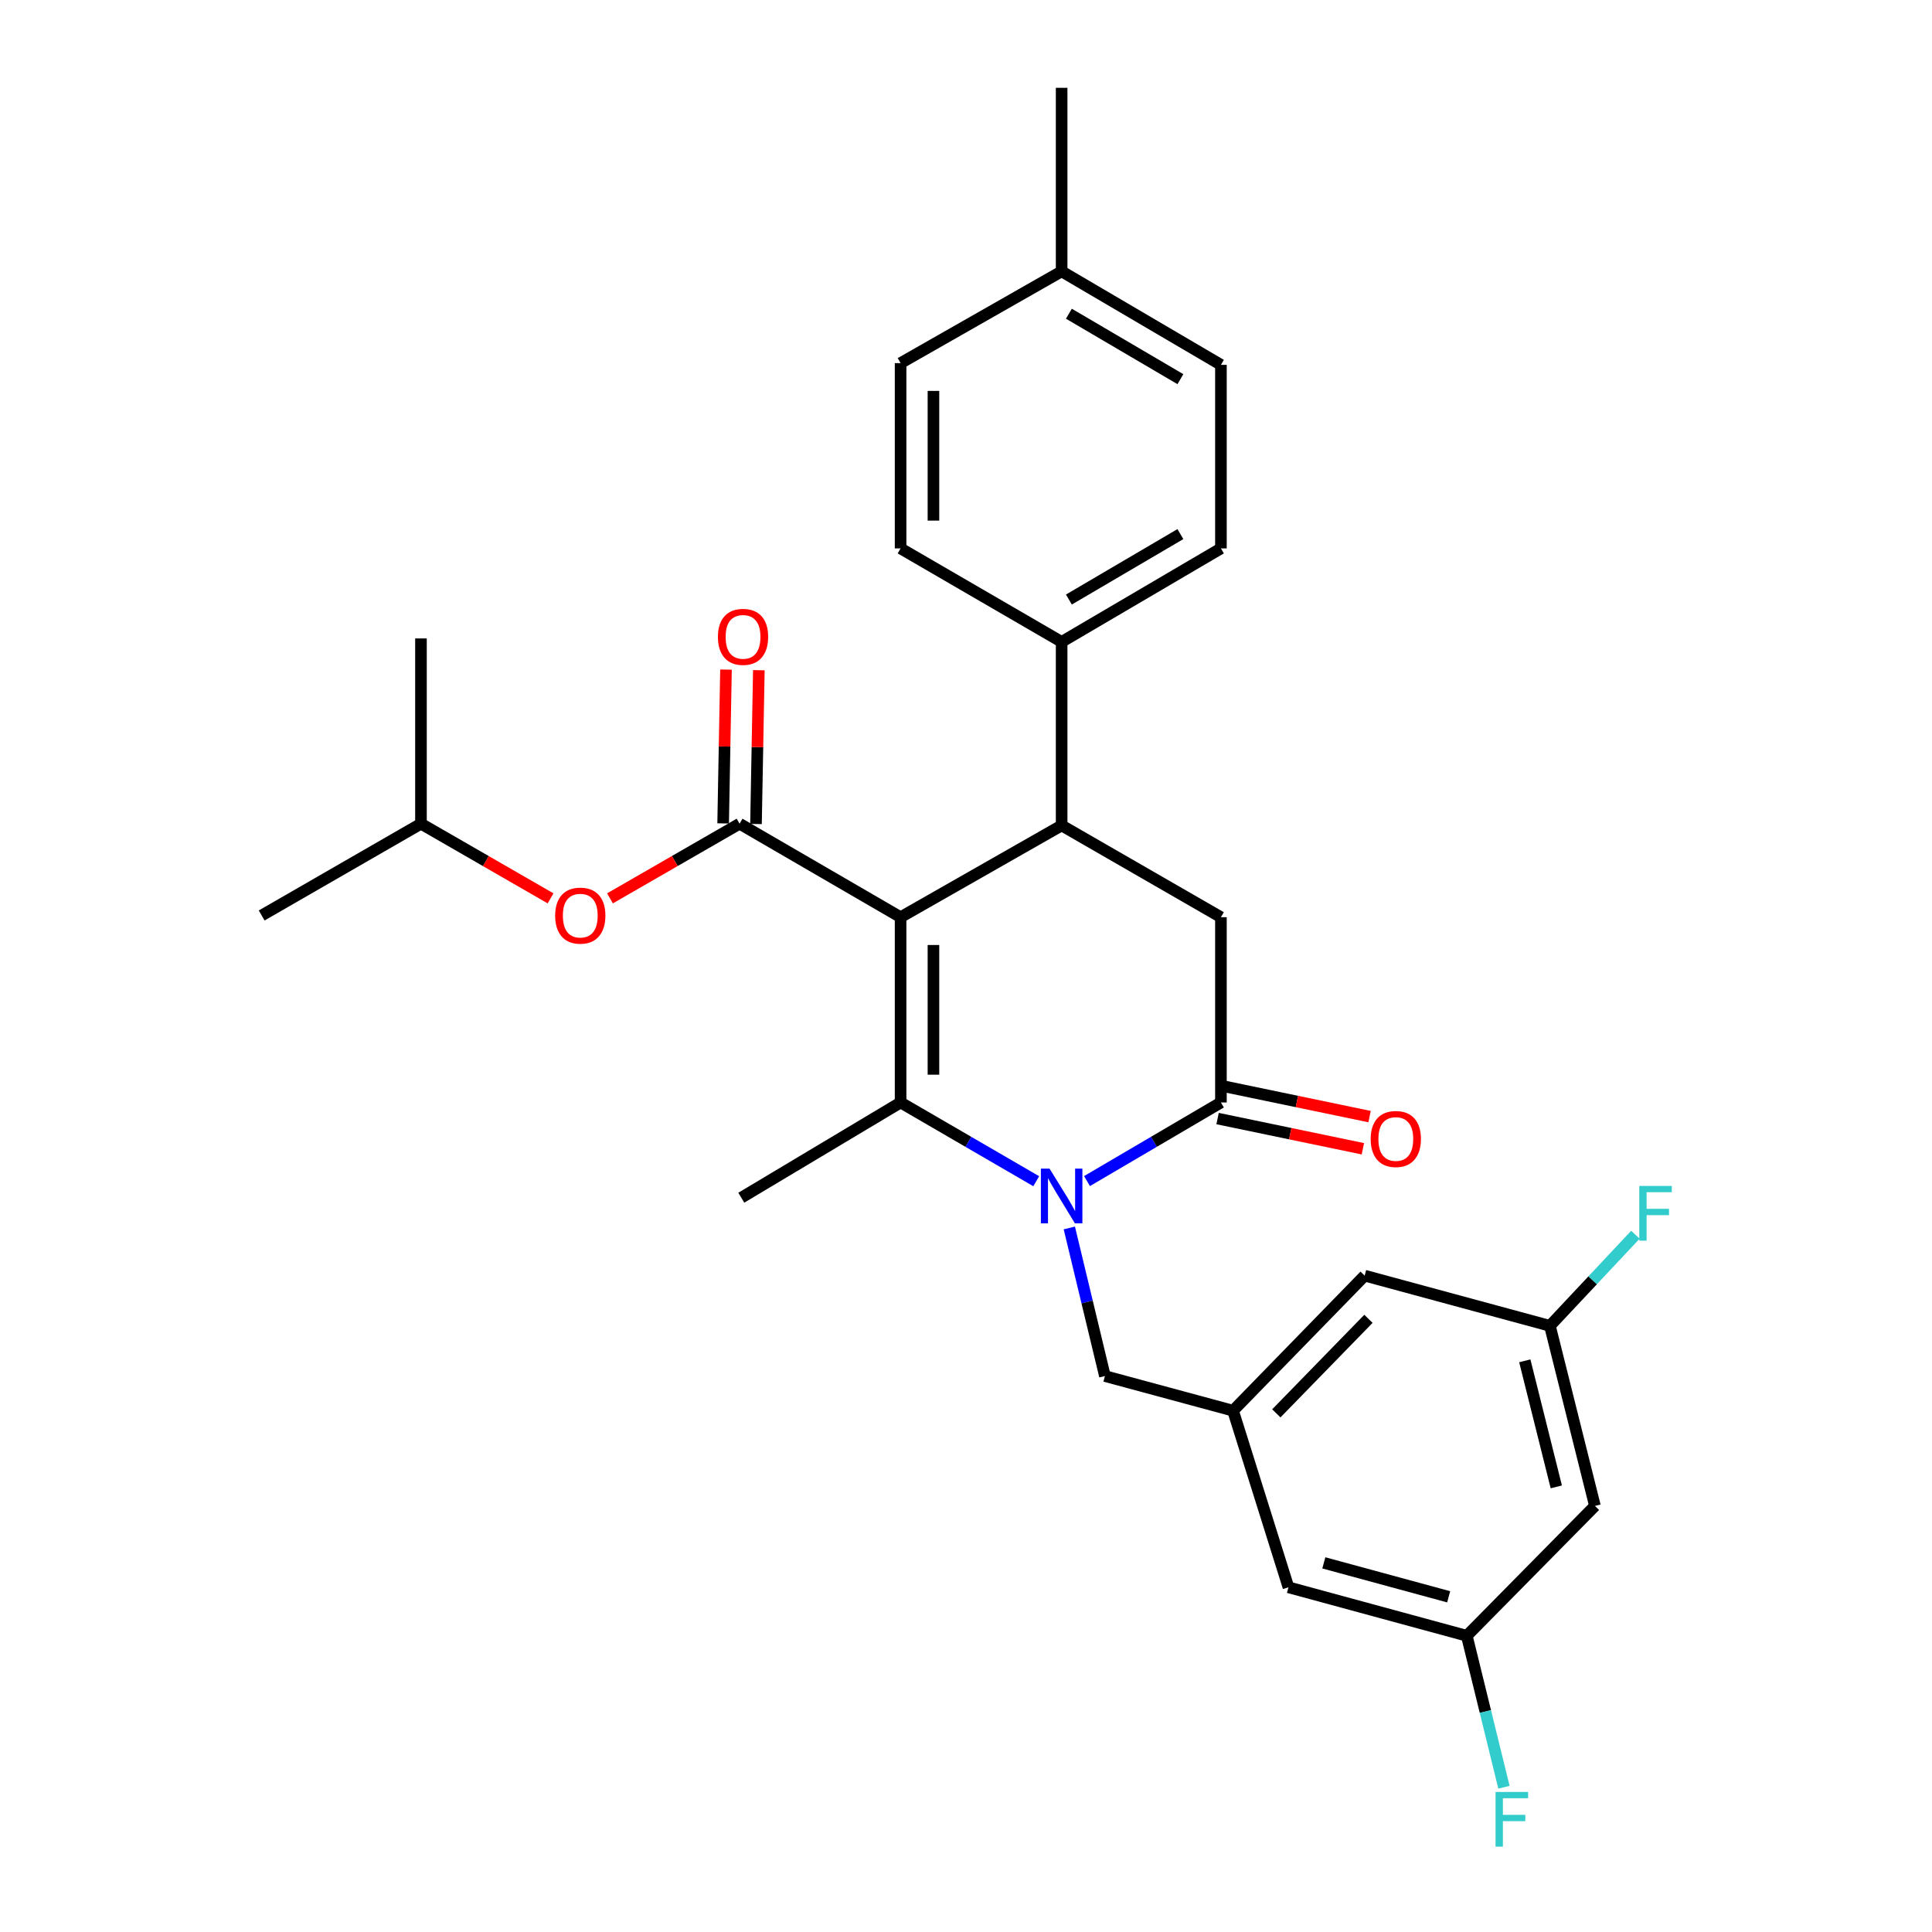 <?xml version='1.0' encoding='iso-8859-1'?>
<svg version='1.1' baseProfile='full'
              xmlns='http://www.w3.org/2000/svg'
                      xmlns:rdkit='http://www.rdkit.org/xml'
                      xmlns:xlink='http://www.w3.org/1999/xlink'
                  xml:space='preserve'
width='1000px' height='1000px' viewBox='0 0 1000 1000'>
<!-- END OF HEADER -->
<rect style='opacity:1.0;fill:#FFFFFF;stroke:none' width='1000' height='1000' x='0' y='0'> </rect>
<path class='bond-0' d='M 466.146,474.743 L 466.146,570.637' style='fill:none;fill-rule:evenodd;stroke:#000000;stroke-width:6px;stroke-linecap:butt;stroke-linejoin:miter;stroke-opacity:1' />
<path class='bond-0' d='M 483.153,489.127 L 483.153,556.253' style='fill:none;fill-rule:evenodd;stroke:#000000;stroke-width:6px;stroke-linecap:butt;stroke-linejoin:miter;stroke-opacity:1' />
<path class='bond-1' d='M 466.146,474.743 L 549.502,427.245' style='fill:none;fill-rule:evenodd;stroke:#000000;stroke-width:6px;stroke-linecap:butt;stroke-linejoin:miter;stroke-opacity:1' />
<path class='bond-2' d='M 466.146,474.743 L 382.799,426.347' style='fill:none;fill-rule:evenodd;stroke:#000000;stroke-width:6px;stroke-linecap:butt;stroke-linejoin:miter;stroke-opacity:1' />
<path class='bond-3' d='M 466.146,570.637 L 501.249,591.018' style='fill:none;fill-rule:evenodd;stroke:#000000;stroke-width:6px;stroke-linecap:butt;stroke-linejoin:miter;stroke-opacity:1' />
<path class='bond-3' d='M 501.249,591.018 L 536.352,611.399' style='fill:none;fill-rule:evenodd;stroke:#0000FF;stroke-width:6px;stroke-linecap:butt;stroke-linejoin:miter;stroke-opacity:1' />
<path class='bond-4' d='M 466.146,570.637 L 383.697,619.931' style='fill:none;fill-rule:evenodd;stroke:#000000;stroke-width:6px;stroke-linecap:butt;stroke-linejoin:miter;stroke-opacity:1' />
<path class='bond-5' d='M 562.632,611.326 L 597.291,590.982' style='fill:none;fill-rule:evenodd;stroke:#0000FF;stroke-width:6px;stroke-linecap:butt;stroke-linejoin:miter;stroke-opacity:1' />
<path class='bond-5' d='M 597.291,590.982 L 631.95,570.637' style='fill:none;fill-rule:evenodd;stroke:#000000;stroke-width:6px;stroke-linecap:butt;stroke-linejoin:miter;stroke-opacity:1' />
<path class='bond-6' d='M 553.481,635.59 L 562.692,673.917' style='fill:none;fill-rule:evenodd;stroke:#0000FF;stroke-width:6px;stroke-linecap:butt;stroke-linejoin:miter;stroke-opacity:1' />
<path class='bond-6' d='M 562.692,673.917 L 571.904,712.244' style='fill:none;fill-rule:evenodd;stroke:#000000;stroke-width:6px;stroke-linecap:butt;stroke-linejoin:miter;stroke-opacity:1' />
<path class='bond-7' d='M 631.95,570.637 L 631.95,474.743' style='fill:none;fill-rule:evenodd;stroke:#000000;stroke-width:6px;stroke-linecap:butt;stroke-linejoin:miter;stroke-opacity:1' />
<path class='bond-8' d='M 630.219,578.963 L 667.822,586.782' style='fill:none;fill-rule:evenodd;stroke:#000000;stroke-width:6px;stroke-linecap:butt;stroke-linejoin:miter;stroke-opacity:1' />
<path class='bond-8' d='M 667.822,586.782 L 705.425,594.601' style='fill:none;fill-rule:evenodd;stroke:#FF0000;stroke-width:6px;stroke-linecap:butt;stroke-linejoin:miter;stroke-opacity:1' />
<path class='bond-8' d='M 633.681,562.312 L 671.285,570.131' style='fill:none;fill-rule:evenodd;stroke:#000000;stroke-width:6px;stroke-linecap:butt;stroke-linejoin:miter;stroke-opacity:1' />
<path class='bond-8' d='M 671.285,570.131 L 708.888,577.95' style='fill:none;fill-rule:evenodd;stroke:#FF0000;stroke-width:6px;stroke-linecap:butt;stroke-linejoin:miter;stroke-opacity:1' />
<path class='bond-9' d='M 631.95,474.743 L 549.502,427.245' style='fill:none;fill-rule:evenodd;stroke:#000000;stroke-width:6px;stroke-linecap:butt;stroke-linejoin:miter;stroke-opacity:1' />
<path class='bond-10' d='M 549.502,427.245 L 549.502,332.249' style='fill:none;fill-rule:evenodd;stroke:#000000;stroke-width:6px;stroke-linecap:butt;stroke-linejoin:miter;stroke-opacity:1' />
<path class='bond-11' d='M 825.534,779.461 L 802.233,686.251' style='fill:none;fill-rule:evenodd;stroke:#000000;stroke-width:6px;stroke-linecap:butt;stroke-linejoin:miter;stroke-opacity:1' />
<path class='bond-11' d='M 805.539,769.604 L 789.228,704.357' style='fill:none;fill-rule:evenodd;stroke:#000000;stroke-width:6px;stroke-linecap:butt;stroke-linejoin:miter;stroke-opacity:1' />
<path class='bond-12' d='M 825.534,779.461 L 759.214,846.679' style='fill:none;fill-rule:evenodd;stroke:#000000;stroke-width:6px;stroke-linecap:butt;stroke-linejoin:miter;stroke-opacity:1' />
<path class='bond-13' d='M 391.302,426.505 L 392.04,386.699' style='fill:none;fill-rule:evenodd;stroke:#000000;stroke-width:6px;stroke-linecap:butt;stroke-linejoin:miter;stroke-opacity:1' />
<path class='bond-13' d='M 392.04,386.699 L 392.778,346.894' style='fill:none;fill-rule:evenodd;stroke:#FF0000;stroke-width:6px;stroke-linecap:butt;stroke-linejoin:miter;stroke-opacity:1' />
<path class='bond-13' d='M 374.297,426.19 L 375.035,386.384' style='fill:none;fill-rule:evenodd;stroke:#000000;stroke-width:6px;stroke-linecap:butt;stroke-linejoin:miter;stroke-opacity:1' />
<path class='bond-13' d='M 375.035,386.384 L 375.774,346.578' style='fill:none;fill-rule:evenodd;stroke:#FF0000;stroke-width:6px;stroke-linecap:butt;stroke-linejoin:miter;stroke-opacity:1' />
<path class='bond-14' d='M 382.799,426.347 L 349.265,445.667' style='fill:none;fill-rule:evenodd;stroke:#000000;stroke-width:6px;stroke-linecap:butt;stroke-linejoin:miter;stroke-opacity:1' />
<path class='bond-14' d='M 349.265,445.667 L 315.73,464.986' style='fill:none;fill-rule:evenodd;stroke:#FF0000;stroke-width:6px;stroke-linecap:butt;stroke-linejoin:miter;stroke-opacity:1' />
<path class='bond-15' d='M 284.972,464.987 L 251.432,445.667' style='fill:none;fill-rule:evenodd;stroke:#FF0000;stroke-width:6px;stroke-linecap:butt;stroke-linejoin:miter;stroke-opacity:1' />
<path class='bond-15' d='M 251.432,445.667 L 217.893,426.347' style='fill:none;fill-rule:evenodd;stroke:#000000;stroke-width:6px;stroke-linecap:butt;stroke-linejoin:miter;stroke-opacity:1' />
<path class='bond-16' d='M 802.233,686.251 L 706.339,660.267' style='fill:none;fill-rule:evenodd;stroke:#000000;stroke-width:6px;stroke-linecap:butt;stroke-linejoin:miter;stroke-opacity:1' />
<path class='bond-17' d='M 802.233,686.251 L 824.36,662.675' style='fill:none;fill-rule:evenodd;stroke:#000000;stroke-width:6px;stroke-linecap:butt;stroke-linejoin:miter;stroke-opacity:1' />
<path class='bond-17' d='M 824.36,662.675 L 846.486,639.099' style='fill:none;fill-rule:evenodd;stroke:#33CCCC;stroke-width:6px;stroke-linecap:butt;stroke-linejoin:miter;stroke-opacity:1' />
<path class='bond-18' d='M 759.214,846.679 L 666.901,821.583' style='fill:none;fill-rule:evenodd;stroke:#000000;stroke-width:6px;stroke-linecap:butt;stroke-linejoin:miter;stroke-opacity:1' />
<path class='bond-18' d='M 749.828,826.503 L 685.209,808.936' style='fill:none;fill-rule:evenodd;stroke:#000000;stroke-width:6px;stroke-linecap:butt;stroke-linejoin:miter;stroke-opacity:1' />
<path class='bond-19' d='M 759.214,846.679 L 768.827,885.874' style='fill:none;fill-rule:evenodd;stroke:#000000;stroke-width:6px;stroke-linecap:butt;stroke-linejoin:miter;stroke-opacity:1' />
<path class='bond-19' d='M 768.827,885.874 L 778.441,925.07' style='fill:none;fill-rule:evenodd;stroke:#33CCCC;stroke-width:6px;stroke-linecap:butt;stroke-linejoin:miter;stroke-opacity:1' />
<path class='bond-20' d='M 638.224,730.168 L 666.901,821.583' style='fill:none;fill-rule:evenodd;stroke:#000000;stroke-width:6px;stroke-linecap:butt;stroke-linejoin:miter;stroke-opacity:1' />
<path class='bond-21' d='M 638.224,730.168 L 571.904,712.244' style='fill:none;fill-rule:evenodd;stroke:#000000;stroke-width:6px;stroke-linecap:butt;stroke-linejoin:miter;stroke-opacity:1' />
<path class='bond-22' d='M 638.224,730.168 L 706.339,660.267' style='fill:none;fill-rule:evenodd;stroke:#000000;stroke-width:6px;stroke-linecap:butt;stroke-linejoin:miter;stroke-opacity:1' />
<path class='bond-22' d='M 660.622,731.552 L 708.303,682.622' style='fill:none;fill-rule:evenodd;stroke:#000000;stroke-width:6px;stroke-linecap:butt;stroke-linejoin:miter;stroke-opacity:1' />
<path class='bond-23' d='M 631.95,188.847 L 549.502,140.451' style='fill:none;fill-rule:evenodd;stroke:#000000;stroke-width:6px;stroke-linecap:butt;stroke-linejoin:miter;stroke-opacity:1' />
<path class='bond-23' d='M 610.973,196.255 L 553.259,162.378' style='fill:none;fill-rule:evenodd;stroke:#000000;stroke-width:6px;stroke-linecap:butt;stroke-linejoin:miter;stroke-opacity:1' />
<path class='bond-24' d='M 631.95,188.847 L 631.95,283.853' style='fill:none;fill-rule:evenodd;stroke:#000000;stroke-width:6px;stroke-linecap:butt;stroke-linejoin:miter;stroke-opacity:1' />
<path class='bond-25' d='M 549.502,140.451 L 466.146,187.949' style='fill:none;fill-rule:evenodd;stroke:#000000;stroke-width:6px;stroke-linecap:butt;stroke-linejoin:miter;stroke-opacity:1' />
<path class='bond-26' d='M 549.502,140.451 L 549.502,45.455' style='fill:none;fill-rule:evenodd;stroke:#000000;stroke-width:6px;stroke-linecap:butt;stroke-linejoin:miter;stroke-opacity:1' />
<path class='bond-27' d='M 466.146,187.949 L 466.146,283.853' style='fill:none;fill-rule:evenodd;stroke:#000000;stroke-width:6px;stroke-linecap:butt;stroke-linejoin:miter;stroke-opacity:1' />
<path class='bond-27' d='M 483.153,202.335 L 483.153,269.467' style='fill:none;fill-rule:evenodd;stroke:#000000;stroke-width:6px;stroke-linecap:butt;stroke-linejoin:miter;stroke-opacity:1' />
<path class='bond-28' d='M 217.893,426.347 L 217.893,330.453' style='fill:none;fill-rule:evenodd;stroke:#000000;stroke-width:6px;stroke-linecap:butt;stroke-linejoin:miter;stroke-opacity:1' />
<path class='bond-29' d='M 217.893,426.347 L 135.444,473.846' style='fill:none;fill-rule:evenodd;stroke:#000000;stroke-width:6px;stroke-linecap:butt;stroke-linejoin:miter;stroke-opacity:1' />
<path class='bond-30' d='M 466.146,283.853 L 549.502,332.249' style='fill:none;fill-rule:evenodd;stroke:#000000;stroke-width:6px;stroke-linecap:butt;stroke-linejoin:miter;stroke-opacity:1' />
<path class='bond-31' d='M 549.502,332.249 L 631.95,283.853' style='fill:none;fill-rule:evenodd;stroke:#000000;stroke-width:6px;stroke-linecap:butt;stroke-linejoin:miter;stroke-opacity:1' />
<path class='bond-31' d='M 553.259,310.322 L 610.973,276.445' style='fill:none;fill-rule:evenodd;stroke:#000000;stroke-width:6px;stroke-linecap:butt;stroke-linejoin:miter;stroke-opacity:1' />
<path  class='atom-2' d='M 543.242 604.873
L 552.522 619.873
Q 553.442 621.353, 554.922 624.033
Q 556.402 626.713, 556.482 626.873
L 556.482 604.873
L 560.242 604.873
L 560.242 633.193
L 556.362 633.193
L 546.402 616.793
Q 545.242 614.873, 544.002 612.673
Q 542.802 610.473, 542.442 609.793
L 542.442 633.193
L 538.762 633.193
L 538.762 604.873
L 543.242 604.873
' fill='#0000FF'/>
<path  class='atom-8' d='M 371.595 329.636
Q 371.595 322.836, 374.955 319.036
Q 378.315 315.236, 384.595 315.236
Q 390.875 315.236, 394.235 319.036
Q 397.595 322.836, 397.595 329.636
Q 397.595 336.516, 394.195 340.436
Q 390.795 344.316, 384.595 344.316
Q 378.355 344.316, 374.955 340.436
Q 371.595 336.556, 371.595 329.636
M 384.595 341.116
Q 388.915 341.116, 391.235 338.236
Q 393.595 335.316, 393.595 329.636
Q 393.595 324.076, 391.235 321.276
Q 388.915 318.436, 384.595 318.436
Q 380.275 318.436, 377.915 321.236
Q 375.595 324.036, 375.595 329.636
Q 375.595 335.356, 377.915 338.236
Q 380.275 341.116, 384.595 341.116
' fill='#FF0000'/>
<path  class='atom-9' d='M 287.351 473.926
Q 287.351 467.126, 290.711 463.326
Q 294.071 459.526, 300.351 459.526
Q 306.631 459.526, 309.991 463.326
Q 313.351 467.126, 313.351 473.926
Q 313.351 480.806, 309.951 484.726
Q 306.551 488.606, 300.351 488.606
Q 294.111 488.606, 290.711 484.726
Q 287.351 480.846, 287.351 473.926
M 300.351 485.406
Q 304.671 485.406, 306.991 482.526
Q 309.351 479.606, 309.351 473.926
Q 309.351 468.366, 306.991 465.566
Q 304.671 462.726, 300.351 462.726
Q 296.031 462.726, 293.671 465.526
Q 291.351 468.326, 291.351 473.926
Q 291.351 479.646, 293.671 482.526
Q 296.031 485.406, 300.351 485.406
' fill='#FF0000'/>
<path  class='atom-10' d='M 709.468 589.539
Q 709.468 582.739, 712.828 578.939
Q 716.188 575.139, 722.468 575.139
Q 728.748 575.139, 732.108 578.939
Q 735.468 582.739, 735.468 589.539
Q 735.468 596.419, 732.068 600.339
Q 728.668 604.219, 722.468 604.219
Q 716.228 604.219, 712.828 600.339
Q 709.468 596.459, 709.468 589.539
M 722.468 601.019
Q 726.788 601.019, 729.108 598.139
Q 731.468 595.219, 731.468 589.539
Q 731.468 583.979, 729.108 581.179
Q 726.788 578.339, 722.468 578.339
Q 718.148 578.339, 715.788 581.139
Q 713.468 583.939, 713.468 589.539
Q 713.468 595.259, 715.788 598.139
Q 718.148 601.019, 722.468 601.019
' fill='#FF0000'/>
<path  class='atom-27' d='M 774.094 927.515
L 790.934 927.515
L 790.934 930.755
L 777.894 930.755
L 777.894 939.355
L 789.494 939.355
L 789.494 942.635
L 777.894 942.635
L 777.894 955.835
L 774.094 955.835
L 774.094 927.515
' fill='#33CCCC'/>
<path  class='atom-28' d='M 848.483 613.84
L 865.323 613.84
L 865.323 617.08
L 852.283 617.08
L 852.283 625.68
L 863.883 625.68
L 863.883 628.96
L 852.283 628.96
L 852.283 642.16
L 848.483 642.16
L 848.483 613.84
' fill='#33CCCC'/>
</svg>
